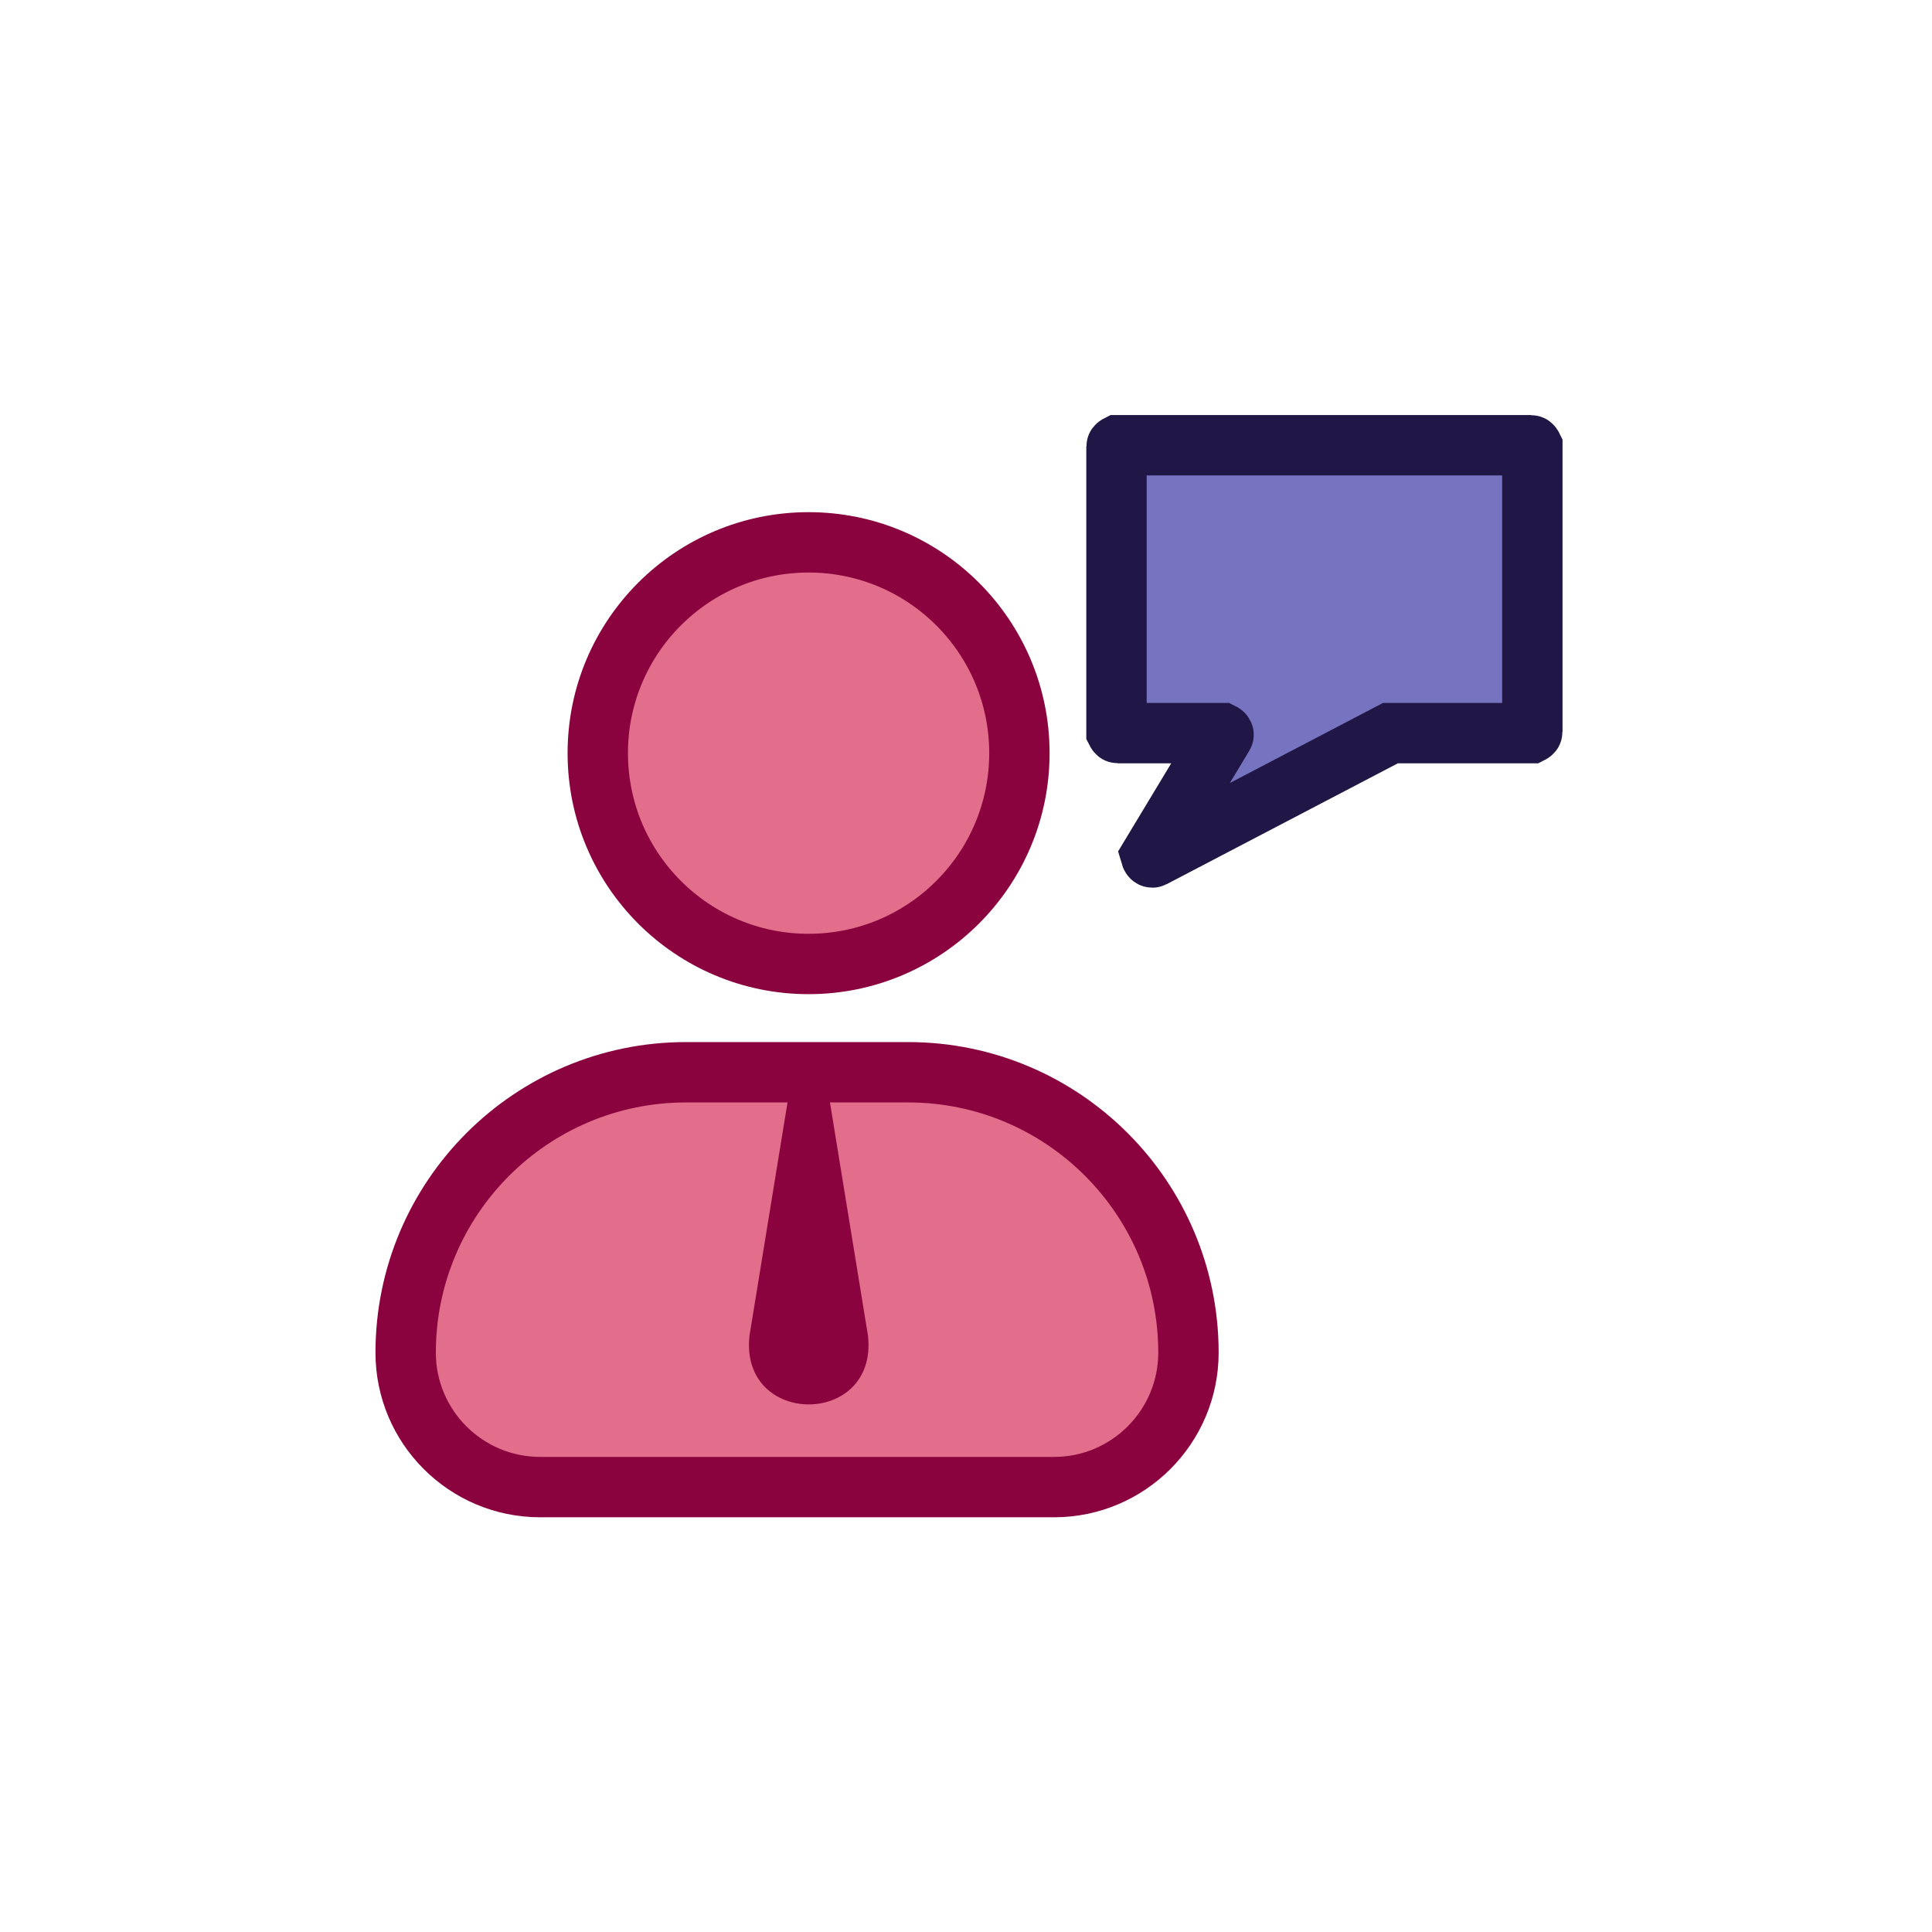 <svg width="64" height="64" viewBox="0 0 64 64" fill="none" xmlns="http://www.w3.org/2000/svg">
<rect width="64" height="64" fill="white"/>
<g clip-path="url(#clip0_241_337)">
<path d="M46.094 24.286H50.716C50.716 24.286 50.761 24.263 50.761 24.241V14.794C50.761 14.794 50.739 14.749 50.716 14.749H37.03C37.03 14.749 36.985 14.772 36.985 14.794V24.241C36.985 24.241 37.008 24.286 37.03 24.286H40.483C40.483 24.286 40.55 24.319 40.528 24.353L38.121 28.345C38.121 28.345 38.144 28.424 38.189 28.401L46.06 24.286C46.06 24.286 46.072 24.286 46.083 24.286H46.094Z" fill="#7673C0" stroke="#211746" stroke-width="2" stroke-miterlimit="10"/>
<path d="M26.785 31.933C30.642 31.933 33.769 28.806 33.769 24.949C33.769 21.092 30.642 17.966 26.785 17.966C22.928 17.966 19.802 21.092 19.802 24.949C19.802 28.806 22.928 31.933 26.785 31.933Z" fill="#E26E8C" stroke="#8A033E" stroke-width="2" stroke-miterlimit="10"/>
<path d="M22.726 35.52H30.081C35.209 35.52 39.369 39.681 39.369 44.809C39.369 47.26 37.379 49.262 34.916 49.262H17.891C15.439 49.262 13.438 47.271 13.438 44.809C13.438 39.681 17.598 35.52 22.726 35.52Z" fill="#E26E8C" stroke="#8A033E" stroke-width="2" stroke-miterlimit="10"/>
<path d="M27.358 35.688L28.753 44.246C29.09 47.282 24.491 47.282 24.828 44.246L26.223 35.688C26.313 35.047 27.291 35.059 27.37 35.688H27.358Z" fill="#8A033E"/>
</g>
<defs>
<clipPath id="clip0_241_337">
<rect width="39.573" height="36.75" fill="white" transform="translate(12.312 13.625)"/>
</clipPath>
</defs>
</svg>
